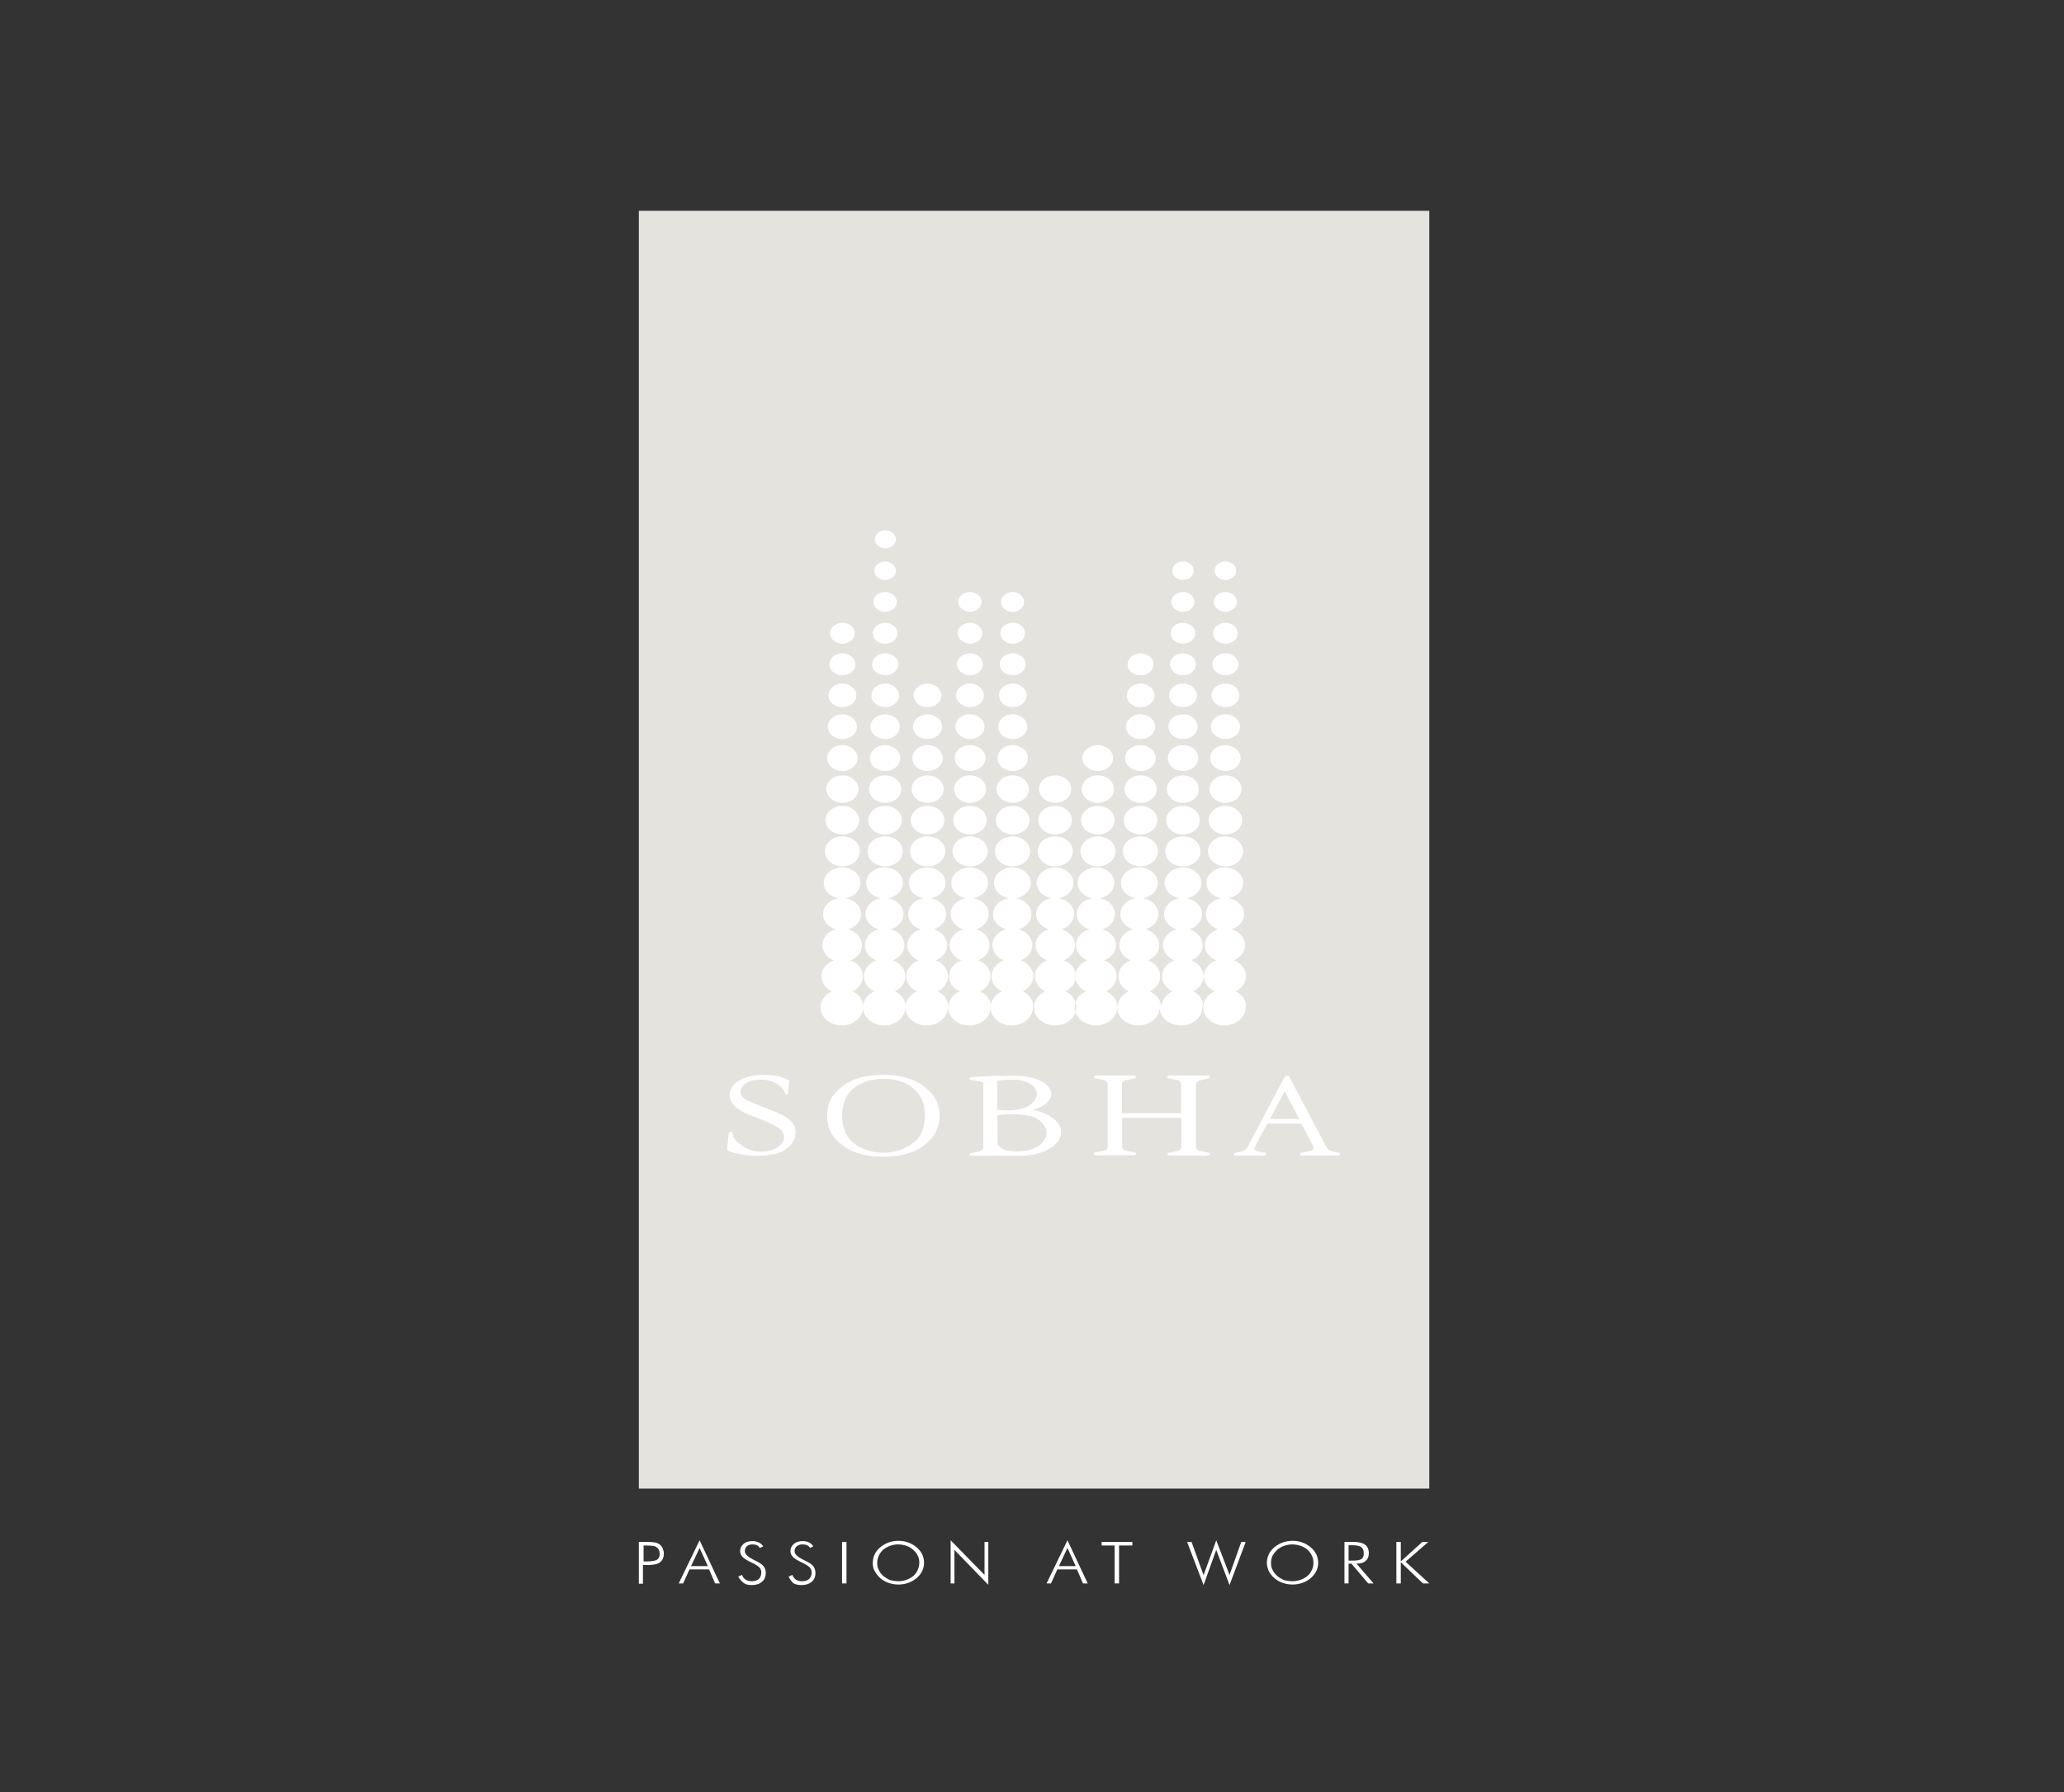 <svg width="190" height="165" viewBox="0 0 190 165" fill="none" xmlns="http://www.w3.org/2000/svg">
<rect x="0" y="0" width="190" height="165" fill="#333333" stroke="none"/>
<path d="M58.807 145.792V141.971H59.594C59.914 141.971 60.147 141.996 60.293 142.021C60.439 142.047 60.584 142.097 60.672 142.173C60.818 142.249 60.905 142.376 60.992 142.528C61.051 142.679 61.109 142.857 61.109 143.034C61.109 143.388 60.992 143.666 60.759 143.844C60.526 144.021 60.147 144.097 59.652 144.097H59.186V145.817H58.807V145.792ZM59.215 143.768H59.477C59.972 143.768 60.293 143.717 60.468 143.616C60.643 143.515 60.73 143.312 60.73 143.059C60.73 142.958 60.701 142.831 60.672 142.755C60.643 142.654 60.584 142.578 60.497 142.502C60.41 142.426 60.322 142.376 60.176 142.35C60.031 142.325 59.797 142.3 59.506 142.3H59.244V143.768H59.215Z" fill="white"/>
<path d="M62.478 145.792L64.402 141.819L66.267 145.792H65.83L65.276 144.502H63.469L62.886 145.792H62.478ZM63.615 144.198H65.159L64.402 142.528L63.615 144.198Z" fill="white"/>
<path d="M67.957 145.159L68.307 145.008C68.365 145.185 68.482 145.337 68.627 145.438C68.802 145.539 68.977 145.59 69.21 145.59C69.472 145.59 69.706 145.514 69.851 145.387C69.997 145.235 70.084 145.033 70.084 144.78C70.084 144.603 70.026 144.451 69.909 144.324C69.793 144.198 69.589 144.071 69.239 143.894C68.802 143.692 68.511 143.515 68.365 143.363C68.219 143.211 68.132 143.034 68.132 142.806C68.132 142.528 68.249 142.325 68.452 142.148C68.656 141.971 68.948 141.895 69.268 141.895C69.501 141.895 69.676 141.946 69.851 142.021C70.026 142.097 70.143 142.224 70.259 142.376L69.939 142.528C69.88 142.426 69.793 142.325 69.676 142.275C69.56 142.224 69.414 142.199 69.268 142.199C69.035 142.199 68.89 142.249 68.744 142.376C68.627 142.477 68.569 142.629 68.569 142.831C68.569 143.084 68.831 143.337 69.327 143.59C69.414 143.641 69.472 143.666 69.531 143.692C69.909 143.869 70.143 144.046 70.288 144.198C70.405 144.35 70.492 144.577 70.492 144.831C70.492 145.185 70.376 145.438 70.143 145.64C69.909 145.843 69.589 145.944 69.21 145.944C68.919 145.944 68.656 145.893 68.482 145.767C68.249 145.59 68.103 145.413 67.957 145.159Z" fill="white"/>
<path d="M72.591 145.159L72.94 145.008C72.999 145.185 73.115 145.337 73.261 145.438C73.406 145.539 73.61 145.59 73.844 145.59C74.106 145.59 74.339 145.514 74.485 145.387C74.63 145.235 74.718 145.033 74.718 144.78C74.718 144.603 74.659 144.451 74.543 144.324C74.426 144.198 74.222 144.071 73.873 143.894C73.436 143.692 73.144 143.515 72.999 143.363C72.853 143.211 72.765 143.034 72.765 142.806C72.765 142.528 72.882 142.325 73.086 142.148C73.29 141.971 73.581 141.895 73.902 141.895C74.135 141.895 74.31 141.946 74.485 142.021C74.63 142.097 74.776 142.224 74.864 142.376L74.572 142.528C74.514 142.426 74.426 142.325 74.281 142.275C74.164 142.224 74.018 142.199 73.873 142.199C73.669 142.199 73.494 142.249 73.348 142.376C73.202 142.477 73.144 142.629 73.144 142.831C73.144 143.084 73.406 143.337 73.902 143.59C73.989 143.641 74.047 143.666 74.106 143.692C74.485 143.869 74.747 144.046 74.864 144.198C74.98 144.35 75.067 144.577 75.067 144.831C75.067 145.185 74.951 145.438 74.718 145.64C74.485 145.843 74.164 145.944 73.785 145.944C73.494 145.944 73.232 145.893 73.028 145.767C72.853 145.59 72.707 145.413 72.591 145.159Z" fill="white"/>
<path d="M77.923 141.971H77.515V145.792H77.923V141.971Z" fill="white"/>
<path d="M85.063 143.894C85.063 144.173 85.005 144.426 84.888 144.653C84.772 144.906 84.597 145.109 84.364 145.311C84.13 145.514 83.868 145.64 83.606 145.742C83.314 145.843 83.023 145.893 82.702 145.893C82.382 145.893 82.091 145.843 81.799 145.742C81.508 145.64 81.245 145.488 81.041 145.311C80.808 145.109 80.663 144.906 80.517 144.653C80.371 144.4 80.342 144.147 80.342 143.894C80.342 143.616 80.4 143.363 80.517 143.11C80.633 142.857 80.808 142.654 81.041 142.452C81.275 142.275 81.508 142.123 81.799 142.021C82.091 141.92 82.382 141.87 82.702 141.87C83.023 141.87 83.344 141.92 83.606 142.021C83.897 142.123 84.13 142.275 84.364 142.452C84.597 142.654 84.772 142.857 84.888 143.11C85.005 143.363 85.063 143.616 85.063 143.894ZM82.702 145.59C82.965 145.59 83.227 145.539 83.431 145.463C83.664 145.387 83.868 145.261 84.072 145.109C84.247 144.957 84.393 144.755 84.48 144.552C84.567 144.35 84.626 144.122 84.626 143.894C84.626 143.666 84.597 143.439 84.48 143.236C84.393 143.034 84.247 142.857 84.043 142.679C83.868 142.528 83.664 142.401 83.431 142.325C83.198 142.249 82.936 142.199 82.673 142.199C82.411 142.199 82.178 142.249 81.945 142.325C81.712 142.401 81.508 142.528 81.304 142.679C81.129 142.857 80.983 143.034 80.896 143.236C80.808 143.439 80.75 143.666 80.75 143.894C80.75 144.122 80.779 144.35 80.896 144.552C80.983 144.755 81.129 144.932 81.304 145.109C81.508 145.261 81.712 145.387 81.945 145.488C82.207 145.539 82.44 145.59 82.702 145.59Z" fill="white"/>
<path d="M87.511 145.792V141.819L90.629 145.008V141.971H90.978V145.919L87.86 142.705V145.792H87.511Z" fill="white"/>
<path d="M96.341 145.792L98.264 141.819L100.129 145.792H99.692L99.138 144.502H97.331L96.749 145.792H96.341ZM97.477 144.198H99.022L98.264 142.528L97.477 144.198Z" fill="white"/>
<path d="M102.606 145.792V142.3H101.411V141.971H104.238V142.3H103.014V145.792H102.606Z" fill="white"/>
<path d="M110.794 145.944L109.279 141.971H109.687L110.794 145.033L111.96 141.819L113.184 145.008L114.262 141.971H114.67L113.184 145.944L111.96 142.705L110.794 145.944Z" fill="white"/>
<path d="M121.344 143.894C121.344 144.173 121.285 144.426 121.169 144.653C121.052 144.906 120.877 145.109 120.644 145.311C120.411 145.514 120.178 145.64 119.886 145.742C119.595 145.843 119.304 145.893 118.983 145.893C118.663 145.893 118.371 145.843 118.08 145.742C117.788 145.64 117.526 145.488 117.322 145.311C117.089 145.109 116.914 144.906 116.798 144.653C116.681 144.4 116.623 144.147 116.623 143.894C116.623 143.616 116.681 143.363 116.798 143.11C116.914 142.857 117.089 142.654 117.322 142.452C117.555 142.275 117.788 142.123 118.08 142.021C118.371 141.92 118.663 141.87 118.983 141.87C119.304 141.87 119.624 141.92 119.886 142.021C120.178 142.123 120.411 142.275 120.644 142.452C120.877 142.654 121.052 142.857 121.169 143.11C121.285 143.363 121.344 143.616 121.344 143.894ZM118.983 145.59C119.245 145.59 119.479 145.539 119.712 145.463C119.945 145.387 120.149 145.261 120.353 145.109C120.528 144.957 120.673 144.755 120.761 144.552C120.877 144.35 120.906 144.122 120.906 143.894C120.906 143.666 120.877 143.439 120.761 143.236C120.673 143.034 120.528 142.857 120.353 142.679C120.178 142.528 119.945 142.401 119.712 142.325C119.479 142.249 119.216 142.199 118.954 142.199C118.692 142.199 118.459 142.249 118.225 142.325C117.992 142.401 117.788 142.528 117.584 142.679C117.41 142.857 117.264 143.034 117.147 143.236C117.06 143.439 117.002 143.666 117.002 143.894C117.002 144.122 117.031 144.35 117.147 144.552C117.235 144.755 117.38 144.932 117.584 145.109C117.759 145.261 117.992 145.387 118.196 145.488C118.459 145.539 118.721 145.59 118.983 145.59Z" fill="white"/>
<path d="M126.443 145.792H125.948L124.403 143.97H124.141V145.792H123.762V141.971H124.578C125.044 141.971 125.423 142.047 125.656 142.224C125.89 142.401 126.006 142.654 126.006 143.008C126.006 143.312 125.919 143.54 125.715 143.717C125.511 143.894 125.248 143.97 124.87 143.97L126.443 145.792ZM124.141 142.275V143.692H124.549C124.928 143.692 125.19 143.641 125.336 143.54C125.482 143.439 125.54 143.261 125.54 143.008C125.54 142.755 125.452 142.553 125.307 142.452C125.161 142.35 124.899 142.275 124.549 142.275H124.141Z" fill="white"/>
<path d="M128.541 145.792V141.971H128.949V143.768L130.931 141.971H131.485L129.387 143.793L131.572 145.792H130.989L128.949 143.844V145.792H128.541Z" fill="white"/>
<path d="M131.572 19.41H58.807V137.061H131.572V19.41Z" fill="#E5E3DE"/>
<path fill-rule="evenodd" clip-rule="evenodd" d="M82.469 49.652C82.469 50.107 82.032 50.487 81.508 50.487C80.983 50.487 80.546 50.133 80.546 49.652C80.546 49.196 80.983 48.817 81.508 48.817C82.032 48.817 82.469 49.196 82.469 49.652Z" fill="white"/>
<path fill-rule="evenodd" clip-rule="evenodd" d="M77.544 79.767C78.448 79.767 79.147 79.159 79.147 78.375C79.147 77.616 78.419 77.008 77.544 77.008C76.641 77.008 75.942 77.616 75.942 78.375C75.942 79.159 76.67 79.767 77.544 79.767ZM77.544 76.831C78.419 76.831 79.089 76.249 79.089 75.515C79.089 74.781 78.39 74.199 77.544 74.199C76.699 74.199 76 74.781 76 75.515C76 76.249 76.699 76.831 77.544 76.831ZM77.544 73.921C78.36 73.921 79.031 73.364 79.031 72.656C79.031 71.972 78.36 71.39 77.544 71.39C76.728 71.39 76.058 71.947 76.058 72.656C76.058 73.339 76.728 73.921 77.544 73.921ZM77.544 70.985C78.331 70.985 78.943 70.454 78.943 69.796C78.943 69.138 78.302 68.607 77.544 68.607C76.758 68.607 76.146 69.138 76.146 69.796C76.146 70.454 76.758 70.985 77.544 70.985ZM77.544 68.05C78.273 68.05 78.885 67.544 78.885 66.911C78.885 66.278 78.273 65.772 77.544 65.772C76.816 65.772 76.204 66.278 76.204 66.911C76.204 67.544 76.816 68.05 77.544 68.05ZM77.544 65.114C78.244 65.114 78.827 64.633 78.827 64.026C78.827 63.444 78.273 62.938 77.544 62.938C76.845 62.938 76.262 63.419 76.262 64.026C76.262 64.633 76.845 65.114 77.544 65.114ZM77.544 62.179C78.215 62.179 78.739 61.723 78.739 61.166C78.739 60.61 78.186 60.154 77.544 60.154C76.874 60.154 76.35 60.61 76.35 61.166C76.35 61.723 76.874 62.179 77.544 62.179ZM77.544 59.268C78.156 59.268 78.681 58.838 78.681 58.307C78.681 57.775 78.186 57.345 77.544 57.345C76.933 57.345 76.408 57.775 76.408 58.307C76.408 58.838 76.933 59.268 77.544 59.268ZM82.382 91.281C82.965 91.003 83.344 90.472 83.344 89.89C83.344 89.232 82.877 88.675 82.207 88.422C82.819 88.169 83.256 87.637 83.256 87.03C83.256 86.347 82.732 85.765 82.003 85.562C82.673 85.36 83.169 84.803 83.169 84.17C83.169 83.436 82.557 82.829 81.741 82.703C82.528 82.576 83.11 81.994 83.11 81.285C83.11 80.501 82.353 79.868 81.42 79.868C80.488 79.868 79.73 80.526 79.73 81.285C79.73 81.994 80.313 82.576 81.1 82.703C80.284 82.829 79.672 83.436 79.672 84.17C79.672 84.828 80.167 85.36 80.867 85.562C80.138 85.765 79.614 86.347 79.614 87.03C79.614 87.637 80.051 88.194 80.663 88.422C79.992 88.675 79.526 89.232 79.526 89.89C79.526 90.497 79.905 91.003 80.488 91.281C79.876 91.56 79.439 92.117 79.439 92.749C79.439 93.66 80.313 94.419 81.391 94.419C82.469 94.419 83.344 93.66 83.344 92.749C83.431 92.117 82.994 91.56 82.382 91.281ZM81.478 79.767C82.382 79.767 83.11 79.159 83.11 78.375C83.11 77.616 82.382 77.008 81.478 77.008C80.575 77.008 79.876 77.616 79.876 78.375C79.847 79.159 80.575 79.767 81.478 79.767ZM81.478 76.831C82.324 76.831 83.023 76.249 83.023 75.515C83.023 74.781 82.324 74.199 81.478 74.199C80.633 74.199 79.934 74.781 79.934 75.515C79.934 76.249 80.604 76.831 81.478 76.831ZM81.478 73.921C82.294 73.921 82.965 73.364 82.965 72.656C82.965 71.972 82.294 71.39 81.478 71.39C80.663 71.39 79.992 71.947 79.992 72.656C79.992 73.339 80.663 73.921 81.478 73.921ZM81.478 70.985C82.265 70.985 82.877 70.454 82.877 69.796C82.877 69.138 82.236 68.607 81.478 68.607C80.692 68.607 80.08 69.138 80.08 69.796C80.051 70.454 80.692 70.985 81.478 70.985ZM81.478 68.05C82.236 68.05 82.819 67.544 82.819 66.911C82.819 66.278 82.236 65.772 81.478 65.772C80.75 65.772 80.138 66.278 80.138 66.911C80.138 67.544 80.721 68.05 81.478 68.05ZM81.478 65.114C82.178 65.114 82.761 64.633 82.761 64.026C82.761 63.444 82.178 62.938 81.478 62.938C80.779 62.938 80.225 63.419 80.225 64.026C80.196 64.633 80.779 65.114 81.478 65.114ZM81.478 62.179C82.149 62.179 82.702 61.723 82.702 61.166C82.702 60.61 82.149 60.154 81.478 60.154C80.837 60.154 80.284 60.61 80.284 61.166C80.255 61.723 80.808 62.179 81.478 62.179ZM81.478 59.268C82.12 59.268 82.615 58.838 82.615 58.307C82.615 57.775 82.091 57.345 81.478 57.345C80.867 57.345 80.342 57.775 80.342 58.307C80.342 58.838 80.837 59.268 81.478 59.268ZM81.478 56.333C82.061 56.333 82.557 55.928 82.557 55.422C82.557 54.916 82.061 54.511 81.478 54.511C80.896 54.511 80.4 54.916 80.4 55.422C80.4 55.928 80.867 56.333 81.478 56.333ZM81.478 53.397C82.032 53.397 82.469 53.018 82.469 52.537C82.469 52.081 82.032 51.702 81.478 51.702C80.925 51.702 80.488 52.081 80.488 52.537C80.488 53.018 80.925 53.397 81.478 53.397ZM86.316 91.281C86.899 91.003 87.278 90.472 87.278 89.89C87.278 89.232 86.811 88.675 86.141 88.422C86.753 88.169 87.19 87.637 87.19 87.03C87.19 86.347 86.666 85.765 85.937 85.562C86.607 85.36 87.103 84.803 87.103 84.17C87.103 83.436 86.491 82.829 85.675 82.703C86.462 82.576 87.044 81.994 87.044 81.285C87.044 80.501 86.287 79.868 85.354 79.868C84.422 79.868 83.664 80.526 83.664 81.285C83.664 81.994 84.247 82.576 85.034 82.703C84.218 82.829 83.606 83.436 83.606 84.17C83.606 84.828 84.101 85.36 84.772 85.562C84.043 85.765 83.518 86.347 83.518 87.03C83.518 87.637 83.956 88.194 84.567 88.422C83.897 88.675 83.431 89.232 83.431 89.89C83.431 90.497 83.81 91.003 84.393 91.281C83.781 91.56 83.344 92.117 83.344 92.749C83.344 93.66 84.218 94.419 85.296 94.419C86.374 94.419 87.249 93.66 87.249 92.749C87.336 92.117 86.928 91.56 86.316 91.281ZM85.383 79.767C86.287 79.767 87.015 79.159 87.015 78.375C87.015 77.616 86.287 77.008 85.383 77.008C84.48 77.008 83.781 77.616 83.781 78.375C83.781 79.159 84.48 79.767 85.383 79.767ZM85.383 76.831C86.228 76.831 86.928 76.249 86.928 75.515C86.928 74.781 86.228 74.199 85.383 74.199C84.538 74.199 83.839 74.781 83.839 75.515C83.839 76.249 84.538 76.831 85.383 76.831ZM85.383 73.921C86.199 73.921 86.87 73.364 86.87 72.656C86.87 71.972 86.199 71.39 85.383 71.39C84.567 71.39 83.926 71.947 83.926 72.656C83.926 73.339 84.567 73.921 85.383 73.921ZM85.383 70.985C86.17 70.985 86.782 70.454 86.782 69.796C86.782 69.138 86.141 68.607 85.383 68.607C84.597 68.607 83.985 69.138 83.985 69.796C83.985 70.454 84.597 70.985 85.383 70.985ZM85.383 68.05C86.112 68.05 86.724 67.544 86.724 66.911C86.724 66.278 86.112 65.772 85.383 65.772C84.655 65.772 84.043 66.278 84.043 66.911C84.043 67.544 84.655 68.05 85.383 68.05ZM85.383 65.114C86.083 65.114 86.666 64.633 86.666 64.026C86.666 63.444 86.083 62.938 85.383 62.938C84.684 62.938 84.101 63.419 84.101 64.026C84.101 64.633 84.684 65.114 85.383 65.114ZM90.221 91.281C90.804 91.003 91.183 90.472 91.183 89.89C91.183 89.232 90.716 88.675 90.046 88.422C90.658 88.169 91.095 87.637 91.095 87.03C91.095 86.347 90.57 85.765 89.842 85.562C90.541 85.36 91.008 84.803 91.008 84.17C91.008 83.436 90.396 82.829 89.58 82.703C90.367 82.576 90.949 81.994 90.949 81.285C90.949 80.501 90.192 79.868 89.259 79.868C88.327 79.868 87.569 80.526 87.569 81.285C87.569 81.994 88.152 82.576 88.939 82.703C88.123 82.829 87.511 83.436 87.511 84.17C87.511 84.828 88.006 85.36 88.676 85.562C87.948 85.765 87.423 86.347 87.423 87.03C87.423 87.637 87.86 88.194 88.501 88.422C87.831 88.675 87.365 89.232 87.365 89.89C87.365 90.497 87.744 91.003 88.327 91.281C87.715 91.56 87.278 92.117 87.278 92.749C87.278 93.66 88.152 94.419 89.23 94.419C90.308 94.419 91.183 93.66 91.183 92.749C91.27 92.117 90.833 91.56 90.221 91.281ZM89.288 79.767C90.192 79.767 90.92 79.159 90.92 78.375C90.92 77.616 90.192 77.008 89.288 77.008C88.385 77.008 87.686 77.616 87.686 78.375C87.686 79.159 88.414 79.767 89.288 79.767ZM89.288 76.831C90.133 76.831 90.833 76.249 90.833 75.515C90.833 74.781 90.133 74.199 89.288 74.199C88.443 74.199 87.744 74.781 87.744 75.515C87.744 76.249 88.443 76.831 89.288 76.831ZM89.288 73.921C90.104 73.921 90.775 73.364 90.775 72.656C90.775 71.972 90.104 71.39 89.288 71.39C88.472 71.39 87.831 71.947 87.831 72.656C87.831 73.339 88.472 73.921 89.288 73.921ZM89.288 70.985C90.075 70.985 90.716 70.454 90.716 69.796C90.716 69.138 90.075 68.607 89.288 68.607C88.501 68.607 87.89 69.138 87.89 69.796C87.89 70.454 88.531 70.985 89.288 70.985ZM89.288 68.05C90.017 68.05 90.629 67.544 90.629 66.911C90.629 66.278 90.017 65.772 89.288 65.772C88.531 65.772 87.948 66.278 87.948 66.911C87.977 67.544 88.56 68.05 89.288 68.05ZM89.288 65.114C89.988 65.114 90.57 64.633 90.57 64.026C90.57 63.444 89.988 62.938 89.288 62.938C88.589 62.938 88.006 63.419 88.006 64.026C88.035 64.633 88.618 65.114 89.288 65.114ZM89.288 62.179C89.959 62.179 90.483 61.723 90.483 61.166C90.483 60.61 89.959 60.154 89.288 60.154C88.618 60.154 88.094 60.61 88.094 61.166C88.094 61.723 88.647 62.179 89.288 62.179ZM89.288 59.268C89.929 59.268 90.425 58.838 90.425 58.307C90.425 57.775 89.929 57.345 89.288 57.345C88.676 57.345 88.152 57.775 88.152 58.307C88.181 58.838 88.676 59.268 89.288 59.268ZM89.288 56.333C89.871 56.333 90.367 55.928 90.367 55.422C90.367 54.916 89.9 54.511 89.288 54.511C88.676 54.511 88.21 54.916 88.21 55.422C88.239 55.928 88.706 56.333 89.288 56.333ZM94.155 91.281C94.738 91.003 95.117 90.472 95.117 89.89C95.117 89.232 94.65 88.675 93.98 88.422C94.621 88.169 95.029 87.637 95.029 87.03C95.029 86.347 94.505 85.765 93.776 85.562C94.475 85.36 94.942 84.803 94.942 84.17C94.942 83.436 94.33 82.829 93.514 82.703C94.301 82.576 94.883 81.994 94.883 81.285C94.883 80.501 94.126 79.868 93.193 79.868C92.261 79.868 91.503 80.526 91.503 81.285C91.503 81.994 92.086 82.576 92.873 82.703C92.057 82.829 91.416 83.436 91.416 84.17C91.416 84.828 91.911 85.36 92.61 85.562C91.882 85.765 91.357 86.347 91.357 87.03C91.357 87.637 91.794 88.194 92.406 88.422C91.736 88.675 91.27 89.232 91.27 89.89C91.27 90.497 91.678 91.003 92.232 91.281C91.62 91.56 91.183 92.117 91.183 92.749C91.183 93.66 92.057 94.419 93.135 94.419C94.213 94.419 95.087 93.66 95.087 92.749C95.175 92.117 94.767 91.56 94.155 91.281ZM93.222 79.767C94.126 79.767 94.825 79.159 94.825 78.375C94.825 77.616 94.097 77.008 93.222 77.008C92.348 77.008 91.591 77.616 91.591 78.375C91.591 79.159 92.319 79.767 93.222 79.767ZM93.222 76.831C94.067 76.831 94.767 76.249 94.767 75.515C94.767 74.781 94.067 74.199 93.222 74.199C92.377 74.199 91.678 74.781 91.678 75.515C91.678 76.249 92.377 76.831 93.222 76.831ZM93.222 73.921C94.038 73.921 94.709 73.364 94.709 72.656C94.709 71.972 94.038 71.39 93.222 71.39C92.406 71.39 91.736 71.947 91.736 72.656C91.736 73.339 92.406 73.921 93.222 73.921ZM93.222 70.985C94.009 70.985 94.621 70.454 94.621 69.796C94.621 69.138 93.98 68.607 93.222 68.607C92.436 68.607 91.824 69.138 91.824 69.796C91.824 70.454 92.436 70.985 93.222 70.985ZM93.222 68.05C93.951 68.05 94.563 67.544 94.563 66.911C94.563 66.278 93.951 65.772 93.222 65.772C92.465 65.772 91.882 66.278 91.882 66.911C91.882 67.544 92.494 68.05 93.222 68.05ZM93.222 65.114C93.922 65.114 94.505 64.633 94.505 64.026C94.505 63.444 93.951 62.938 93.222 62.938C92.523 62.938 91.969 63.419 91.969 64.026C91.969 64.633 92.523 65.114 93.222 65.114ZM93.222 62.179C93.893 62.179 94.417 61.723 94.417 61.166C94.417 60.61 93.893 60.154 93.222 60.154C92.552 60.154 92.028 60.61 92.028 61.166C92.028 61.723 92.552 62.179 93.222 62.179ZM93.222 59.268C93.864 59.268 94.359 58.838 94.359 58.307C94.359 57.775 93.864 57.345 93.222 57.345C92.581 57.345 92.086 57.775 92.086 58.307C92.086 58.838 92.581 59.268 93.222 59.268ZM93.222 56.333C93.805 56.333 94.272 55.928 94.272 55.422C94.272 54.916 93.805 54.511 93.222 54.511C92.64 54.511 92.144 54.916 92.144 55.422C92.144 55.928 92.64 56.333 93.222 56.333ZM98.06 91.281C98.643 91.003 99.051 90.472 99.051 89.89C99.051 89.232 98.584 88.675 97.914 88.422C98.526 88.169 98.963 87.637 98.963 87.03C98.963 86.347 98.439 85.765 97.71 85.562C98.38 85.36 98.876 84.803 98.876 84.17C98.876 83.436 98.264 82.829 97.448 82.703C98.235 82.576 98.817 81.994 98.817 81.285C98.817 80.501 98.06 79.868 97.127 79.868C96.195 79.868 95.437 80.526 95.437 81.285C95.437 81.994 96.02 82.576 96.807 82.703C95.991 82.829 95.379 83.436 95.379 84.17C95.379 84.828 95.874 85.36 96.574 85.562C95.845 85.765 95.321 86.347 95.321 87.03C95.321 87.637 95.758 88.194 96.399 88.422C95.728 88.675 95.262 89.232 95.262 89.89C95.262 90.497 95.67 91.003 96.224 91.281C95.612 91.56 95.175 92.117 95.175 92.749C95.175 93.66 96.049 94.419 97.127 94.419C98.206 94.419 99.08 93.66 99.08 92.749C99.109 92.117 98.672 91.56 98.06 91.281ZM97.127 79.767C98.031 79.767 98.759 79.159 98.759 78.375C98.759 77.616 98.031 77.008 97.127 77.008C96.224 77.008 95.525 77.616 95.525 78.375C95.525 79.159 96.253 79.767 97.127 79.767ZM97.127 76.831C97.972 76.831 98.672 76.249 98.672 75.515C98.672 74.781 97.972 74.199 97.127 74.199C96.282 74.199 95.583 74.781 95.583 75.515C95.583 76.249 96.282 76.831 97.127 76.831ZM97.127 73.921C97.943 73.921 98.614 73.364 98.614 72.656C98.614 71.972 97.943 71.39 97.127 71.39C96.311 71.39 95.641 71.947 95.641 72.656C95.67 73.339 96.341 73.921 97.127 73.921ZM101.061 79.767C101.965 79.767 102.693 79.159 102.693 78.375C102.693 77.616 101.965 77.008 101.061 77.008C100.187 77.008 99.459 77.616 99.459 78.375C99.459 79.159 100.158 79.767 101.061 79.767ZM101.061 76.831C101.906 76.831 102.606 76.249 102.606 75.515C102.606 74.781 101.906 74.199 101.061 74.199C100.216 74.199 99.517 74.781 99.517 75.515C99.517 76.249 100.216 76.831 101.061 76.831ZM101.061 73.921C101.877 73.921 102.548 73.364 102.548 72.656C102.548 71.972 101.877 71.39 101.061 71.39C100.245 71.39 99.575 71.947 99.575 72.656C99.575 73.339 100.245 73.921 101.061 73.921ZM101.061 70.985C101.848 70.985 102.46 70.454 102.46 69.796C102.46 69.138 101.819 68.607 101.061 68.607C100.304 68.607 99.633 69.138 99.633 69.796C99.633 70.454 100.275 70.985 101.061 70.985ZM104.995 79.767C105.87 79.767 106.598 79.159 106.598 78.375C106.598 77.616 105.87 77.008 104.995 77.008C104.092 77.008 103.363 77.616 103.363 78.375C103.363 79.159 104.092 79.767 104.995 79.767ZM104.995 76.831C105.84 76.831 106.54 76.249 106.54 75.515C106.54 74.781 105.84 74.199 104.995 74.199C104.15 74.199 103.451 74.781 103.451 75.515C103.422 76.249 104.121 76.831 104.995 76.831ZM104.995 73.921C105.811 73.921 106.482 73.364 106.482 72.656C106.482 71.972 105.84 71.39 104.995 71.39C104.179 71.39 103.509 71.947 103.509 72.656C103.509 73.339 104.15 73.921 104.995 73.921ZM104.995 70.985C105.782 70.985 106.394 70.454 106.394 69.796C106.394 69.138 105.753 68.607 104.995 68.607C104.209 68.607 103.567 69.138 103.567 69.796C103.567 70.454 104.209 70.985 104.995 70.985ZM104.995 68.05C105.724 68.05 106.336 67.544 106.336 66.911C106.336 66.278 105.724 65.772 104.995 65.772C104.238 65.772 103.655 66.278 103.655 66.911C103.626 67.544 104.238 68.05 104.995 68.05ZM104.995 65.114C105.695 65.114 106.278 64.633 106.278 64.026C106.278 63.444 105.695 62.938 104.995 62.938C104.296 62.938 103.742 63.419 103.742 64.026C103.713 64.633 104.267 65.114 104.995 65.114ZM104.995 62.179C105.666 62.179 106.19 61.723 106.19 61.166C106.19 60.61 105.666 60.154 104.995 60.154C104.325 60.154 103.801 60.61 103.801 61.166C103.771 61.723 104.325 62.179 104.995 62.179ZM109.833 91.281C110.416 91.003 110.794 90.472 110.794 89.89C110.794 89.232 110.328 88.675 109.658 88.422C110.27 88.169 110.707 87.637 110.707 87.03C110.707 86.347 110.183 85.765 109.483 85.562C110.153 85.36 110.649 84.803 110.649 84.17C110.649 83.436 110.037 82.829 109.221 82.703C110.008 82.576 110.59 81.994 110.59 81.285C110.59 80.501 109.833 79.868 108.9 79.868C107.968 79.868 107.21 80.526 107.21 81.285C107.21 81.994 107.793 82.576 108.58 82.703C107.764 82.829 107.152 83.436 107.152 84.17C107.152 84.828 107.647 85.36 108.317 85.562C107.589 85.765 107.064 86.347 107.064 87.03C107.064 87.637 107.502 88.194 108.113 88.422C107.443 88.675 106.977 89.232 106.977 89.89C106.977 90.497 107.356 91.003 107.939 91.281C107.327 91.56 106.919 92.117 106.89 92.749C106.89 92.117 106.482 91.56 105.84 91.281C106.423 91.003 106.802 90.472 106.802 89.89C106.802 89.232 106.336 88.675 105.666 88.422C106.307 88.169 106.715 87.637 106.715 87.03C106.715 86.347 106.19 85.765 105.462 85.562C106.132 85.36 106.627 84.803 106.627 84.17C106.627 83.436 106.015 82.829 105.199 82.703C105.986 82.576 106.569 81.994 106.569 81.285C106.569 80.501 105.811 79.868 104.879 79.868C103.946 79.868 103.189 80.526 103.189 81.285C103.189 81.994 103.771 82.576 104.558 82.703C103.742 82.829 103.13 83.436 103.13 84.17C103.13 84.828 103.626 85.36 104.296 85.562C103.567 85.765 103.043 86.347 103.043 87.03C103.043 87.637 103.48 88.194 104.092 88.422C103.422 88.675 102.956 89.232 102.956 89.89C102.956 90.497 103.363 91.003 103.917 91.281C103.305 91.56 102.868 92.117 102.868 92.749C102.868 92.117 102.46 91.56 101.819 91.281C102.402 91.003 102.781 90.472 102.781 89.89C102.781 89.232 102.314 88.675 101.644 88.422C102.285 88.169 102.722 87.637 102.722 87.03C102.722 86.347 102.198 85.765 101.469 85.562C102.169 85.36 102.635 84.803 102.635 84.17C102.635 83.436 102.023 82.829 101.207 82.703C101.994 82.576 102.577 81.994 102.577 81.285C102.577 80.501 101.819 79.868 100.887 79.868C99.954 79.868 99.196 80.526 99.196 81.285C99.196 81.994 99.779 82.576 100.566 82.703C99.75 82.829 99.109 83.436 99.109 84.17C99.109 84.828 99.604 85.385 100.275 85.562C99.546 85.765 99.051 86.347 99.051 87.03C99.051 87.637 99.488 88.194 100.1 88.422C99.429 88.675 98.992 89.232 98.992 89.89C98.992 90.497 99.371 91.003 99.954 91.281C99.342 91.56 98.934 92.117 98.934 92.749C98.934 93.66 99.808 94.419 100.887 94.419C101.965 94.419 102.839 93.66 102.839 92.749C102.839 93.66 103.713 94.419 104.791 94.419C105.87 94.419 106.744 93.66 106.744 92.749C106.744 93.66 107.618 94.419 108.725 94.419C109.804 94.419 110.678 93.66 110.678 92.749C110.853 92.117 110.445 91.56 109.833 91.281ZM108.9 79.767C109.804 79.767 110.503 79.159 110.503 78.375C110.503 77.616 109.804 77.008 108.9 77.008C107.997 77.008 107.268 77.616 107.268 78.375C107.268 79.159 107.997 79.767 108.9 79.767ZM108.9 76.831C109.745 76.831 110.445 76.249 110.445 75.515C110.445 74.781 109.745 74.199 108.9 74.199C108.026 74.199 107.356 74.781 107.356 75.515C107.356 76.249 108.026 76.831 108.9 76.831ZM108.9 73.921C109.716 73.921 110.357 73.364 110.357 72.656C110.357 71.972 109.716 71.39 108.9 71.39C108.084 71.39 107.414 71.947 107.414 72.656C107.414 73.339 108.084 73.921 108.9 73.921ZM108.9 70.985C109.687 70.985 110.299 70.454 110.299 69.796C110.299 69.138 109.658 68.607 108.9 68.607C108.113 68.607 107.502 69.138 107.502 69.796C107.502 70.454 108.113 70.985 108.9 70.985ZM108.9 68.05C109.629 68.05 110.241 67.544 110.241 66.911C110.241 66.278 109.658 65.772 108.9 65.772C108.143 65.772 107.56 66.278 107.56 66.911C107.56 67.544 108.143 68.05 108.9 68.05ZM108.9 65.114C109.6 65.114 110.183 64.633 110.183 64.026C110.183 63.444 109.6 62.938 108.9 62.938C108.201 62.938 107.618 63.419 107.618 64.026C107.618 64.633 108.201 65.114 108.9 65.114ZM108.9 62.179C109.571 62.179 110.095 61.723 110.095 61.166C110.095 60.61 109.571 60.154 108.9 60.154C108.23 60.154 107.706 60.61 107.706 61.166C107.706 61.723 108.23 62.179 108.9 62.179ZM108.9 59.268C109.512 59.268 110.037 58.838 110.037 58.307C110.037 57.775 109.512 57.345 108.9 57.345C108.259 57.345 107.764 57.775 107.764 58.307C107.764 58.838 108.259 59.268 108.9 59.268ZM108.9 56.333C109.483 56.333 109.949 55.928 109.949 55.422C109.949 54.916 109.483 54.511 108.9 54.511C108.317 54.511 107.822 54.916 107.822 55.422C107.822 55.928 108.317 56.333 108.9 56.333ZM108.9 53.397C109.454 53.397 109.891 53.018 109.891 52.537C109.891 52.081 109.454 51.702 108.9 51.702C108.347 51.702 107.91 52.081 107.91 52.537C107.91 53.018 108.347 53.397 108.9 53.397ZM113.738 91.281C114.321 91.003 114.699 90.472 114.699 89.89C114.699 89.232 114.233 88.675 113.563 88.422C114.175 88.169 114.612 87.637 114.612 87.03C114.612 86.347 114.087 85.765 113.359 85.562C114.058 85.36 114.525 84.803 114.525 84.17C114.525 83.436 113.913 82.829 113.067 82.703C113.854 82.576 114.437 81.994 114.437 81.285C114.437 80.501 113.679 79.868 112.747 79.868C111.814 79.868 111.057 80.526 111.057 81.285C111.057 81.994 111.64 82.576 112.426 82.703C111.61 82.829 110.998 83.436 110.998 84.17C110.998 84.828 111.494 85.36 112.164 85.562C111.436 85.765 110.911 86.347 110.911 87.03C110.911 87.637 111.348 88.194 111.96 88.422C111.29 88.675 110.824 89.232 110.824 89.89C110.824 90.497 111.202 91.003 111.814 91.281C111.173 91.56 110.765 92.117 110.765 92.749C110.765 93.66 111.64 94.419 112.718 94.419C113.796 94.419 114.67 93.66 114.67 92.749C114.787 92.117 114.35 91.56 113.738 91.281ZM112.805 79.767C113.709 79.767 114.437 79.159 114.437 78.375C114.437 77.616 113.709 77.008 112.805 77.008C111.902 77.008 111.202 77.616 111.202 78.375C111.202 79.159 111.931 79.767 112.805 79.767ZM112.805 76.831C113.65 76.831 114.35 76.249 114.35 75.515C114.35 74.781 113.65 74.199 112.805 74.199C111.96 74.199 111.261 74.781 111.261 75.515C111.261 76.249 111.96 76.831 112.805 76.831ZM112.805 73.921C113.621 73.921 114.291 73.364 114.291 72.656C114.291 71.972 113.65 71.39 112.805 71.39C111.989 71.39 111.348 71.947 111.348 72.656C111.348 73.339 111.989 73.921 112.805 73.921ZM112.805 70.985C113.592 70.985 114.204 70.454 114.204 69.796C114.204 69.138 113.563 68.607 112.805 68.607C112.018 68.607 111.406 69.138 111.406 69.796C111.406 70.454 112.048 70.985 112.805 70.985ZM112.805 68.05C113.534 68.05 114.146 67.544 114.146 66.911C114.146 66.278 113.534 65.772 112.805 65.772C112.077 65.772 111.465 66.278 111.465 66.911C111.494 67.544 112.077 68.05 112.805 68.05ZM112.805 65.114C113.505 65.114 114.087 64.633 114.087 64.026C114.087 63.444 113.534 62.938 112.805 62.938C112.106 62.938 111.523 63.419 111.523 64.026C111.552 64.633 112.106 65.114 112.805 65.114ZM112.805 62.179C113.475 62.179 114 61.723 114 61.166C114 60.61 113.475 60.154 112.805 60.154C112.135 60.154 111.61 60.61 111.61 61.166C111.61 61.723 112.164 62.179 112.805 62.179ZM112.805 59.268C113.446 59.268 113.942 58.838 113.942 58.307C113.942 57.775 113.446 57.345 112.805 57.345C112.164 57.345 111.669 57.775 111.669 58.307C111.669 58.838 112.193 59.268 112.805 59.268ZM112.805 56.333C113.388 56.333 113.854 55.928 113.854 55.422C113.854 54.916 113.388 54.511 112.805 54.511C112.222 54.511 111.727 54.916 111.727 55.422C111.756 55.928 112.222 56.333 112.805 56.333ZM112.805 53.397C113.359 53.397 113.796 53.018 113.796 52.537C113.796 52.081 113.359 51.702 112.805 51.702C112.252 51.702 111.814 52.081 111.814 52.537C111.814 53.018 112.252 53.397 112.805 53.397ZM78.477 91.281C79.06 91.003 79.439 90.472 79.439 89.89C79.439 89.232 78.972 88.675 78.302 88.422C78.943 88.169 79.351 87.637 79.351 87.03C79.351 86.347 78.827 85.765 78.098 85.562C78.768 85.36 79.264 84.803 79.264 84.17C79.264 83.436 78.652 82.829 77.836 82.703C78.623 82.576 79.206 81.994 79.206 81.285C79.206 80.501 78.448 79.868 77.515 79.868C76.583 79.868 75.825 80.526 75.825 81.285C75.825 81.994 76.408 82.576 77.195 82.703C76.379 82.829 75.767 83.436 75.767 84.17C75.767 84.828 76.262 85.36 76.933 85.562C76.204 85.765 75.709 86.347 75.709 87.03C75.709 87.637 76.146 88.194 76.758 88.422C76.087 88.675 75.621 89.232 75.621 89.89C75.621 90.497 76 91.003 76.583 91.281C75.971 91.56 75.534 92.117 75.534 92.749C75.534 93.66 76.408 94.419 77.486 94.419C78.564 94.419 79.439 93.66 79.439 92.749C79.497 92.117 79.089 91.56 78.477 91.281Z" fill="white"/>
<path d="M72.999 103.454C72.824 103.201 72.561 102.973 72.212 102.771C71.862 102.568 71.279 102.315 70.463 102.011C69.443 101.632 68.773 101.354 68.511 101.151C68.278 100.974 68.161 100.746 68.161 100.518C68.161 100.215 68.336 99.962 68.686 99.734C69.035 99.506 69.501 99.405 70.055 99.405C70.58 99.405 71.046 99.531 71.425 99.734C71.775 99.936 72.124 100.24 72.299 100.696C72.299 100.746 72.357 100.771 72.416 100.771C72.474 100.771 72.532 100.746 72.532 100.696L72.649 99.481C72.357 99.329 71.949 99.177 71.658 99.101C71.279 99.025 70.813 98.975 70.288 98.975C69.356 98.975 68.598 99.152 68.015 99.506C67.462 99.86 67.17 100.291 67.17 100.822C67.17 101.1 67.258 101.354 67.403 101.581C67.607 101.86 67.928 102.113 68.365 102.366C68.627 102.518 69.181 102.745 70.055 103.074C70.929 103.403 71.512 103.707 71.775 103.935C72.066 104.163 72.183 104.441 72.183 104.719C72.183 104.922 72.095 105.15 71.891 105.352C71.716 105.58 71.454 105.732 71.133 105.858C70.813 105.985 70.434 106.035 70.055 106.035C69.414 106.035 68.831 105.858 68.336 105.504C67.841 105.15 67.52 104.846 67.433 104.416C67.433 104.39 67.433 104.365 67.433 104.34C67.433 104.264 67.374 104.213 67.258 104.213C67.17 104.213 67.083 104.264 67.083 104.34C67.083 104.39 66.937 105.782 66.937 105.782C66.937 105.858 66.966 105.909 67.054 105.959C67.141 106.01 67.374 106.111 67.753 106.187C68.394 106.339 69.035 106.415 69.735 106.415C70.522 106.415 71.163 106.314 71.658 106.162C72.153 105.985 72.532 105.732 72.824 105.377C73.115 105.023 73.232 104.669 73.232 104.264C73.261 103.985 73.173 103.707 72.999 103.454Z" fill="white"/>
<path d="M95.087 102.189C96.078 101.91 96.778 101.354 96.778 100.721C96.778 99.784 95.291 99.051 93.485 99.051H93.456C92.873 99.051 92.086 99.051 91.794 99.051C91.037 99.076 90.541 99.101 89.929 99.152L89.405 99.177C89.317 99.177 89.23 99.228 89.23 99.278C89.23 99.354 89.288 99.405 89.376 99.43L90.279 99.582C90.541 99.633 90.541 99.759 90.512 99.962V105.656C90.512 105.833 90.337 106.01 90.075 106.035L89.376 106.187C89.288 106.187 89.201 106.263 89.23 106.314C89.23 106.39 89.317 106.44 89.405 106.415H93.922C95.991 106.415 97.681 105.453 97.681 104.238C97.681 103.277 96.574 102.467 95.087 102.189ZM93.135 99.405C93.689 99.405 94.155 99.481 94.534 99.633C94.592 99.658 96.078 100.24 95.117 101.48C95.087 101.505 94.563 102.239 92.756 102.239C92.465 102.239 92.115 102.214 91.794 102.189V99.531C91.999 99.481 92.523 99.405 93.135 99.405ZM95.874 105.301C95.874 105.301 95.291 105.985 93.659 106.01C93.659 106.01 93.601 106.01 93.543 106.01C93.164 106.01 91.911 105.959 91.824 105.225V102.669C91.999 102.644 92.552 102.594 93.164 102.594C94.067 102.594 94.796 102.695 95.32 102.923C95.32 102.923 95.787 103.15 96.078 103.555C96.486 104.112 96.428 104.694 95.874 105.301Z" fill="white"/>
<path d="M111.232 106.136L110.532 105.985C110.27 105.959 110.095 105.808 110.095 105.605V99.835C110.095 99.658 110.27 99.481 110.532 99.456L111.232 99.304C111.319 99.304 111.406 99.228 111.377 99.152C111.377 99.076 111.29 99.025 111.173 99.025H110.066H108.755H107.647C107.56 99.025 107.443 99.076 107.443 99.152C107.443 99.228 107.502 99.278 107.589 99.278L108.288 99.43C108.551 99.456 108.725 99.607 108.725 99.81V102.492H103.276V99.784C103.276 99.607 103.451 99.481 103.713 99.456L104.413 99.304C104.5 99.304 104.587 99.228 104.558 99.152C104.558 99.076 104.471 99.025 104.354 99.025H103.276H101.994H100.886C100.799 99.025 100.712 99.076 100.683 99.152C100.683 99.228 100.741 99.278 100.828 99.278L101.528 99.43C101.761 99.456 101.906 99.582 101.965 99.734V105.656C101.936 105.808 101.761 105.934 101.528 105.959L100.828 106.111C100.741 106.111 100.653 106.187 100.683 106.238C100.712 106.314 100.77 106.364 100.886 106.364H101.994H103.305H104.383C104.471 106.364 104.558 106.314 104.587 106.238C104.587 106.162 104.529 106.111 104.442 106.111L103.742 105.959C103.509 105.934 103.334 105.808 103.305 105.63V102.923H108.755V105.605C108.755 105.782 108.58 105.959 108.317 105.985L107.618 106.136C107.531 106.136 107.443 106.212 107.472 106.263C107.472 106.339 107.56 106.39 107.676 106.39H108.784H110.095H111.202C111.29 106.39 111.406 106.339 111.406 106.263C111.406 106.212 111.319 106.136 111.232 106.136Z" fill="white"/>
<path d="M123.209 106.137L122.684 106.01C122.422 105.959 122.218 105.833 122.13 105.656L118.633 99.051H118.313L114.816 105.656C114.729 105.833 114.525 105.959 114.262 106.01L113.738 106.137C113.65 106.137 113.563 106.212 113.592 106.288C113.592 106.364 113.679 106.415 113.796 106.39H116.39C116.477 106.39 116.564 106.339 116.594 106.288C116.594 106.212 116.535 106.162 116.448 106.137L115.807 106.01C115.69 105.985 115.574 105.934 115.515 105.858C115.457 105.782 115.457 105.706 115.515 105.605L116.652 103.454H119.799L120.877 105.504C121.023 105.757 120.79 105.959 120.557 105.985L119.828 106.137C119.741 106.137 119.653 106.212 119.683 106.288C119.683 106.364 119.799 106.415 119.886 106.39H123.15C123.238 106.39 123.325 106.339 123.354 106.288C123.383 106.212 123.325 106.137 123.209 106.137ZM116.914 103.024L118.255 100.468L119.595 103.024H116.914Z" fill="white"/>
<path d="M86.491 102.644C86.491 102.214 86.403 101.784 86.199 101.354C86.054 101.05 85.85 100.746 85.558 100.468C85.15 100.063 84.742 99.784 84.364 99.582C83.956 99.38 83.518 99.253 83.023 99.126C82.528 99.025 82.032 98.975 81.508 98.975C81.449 98.975 81.391 98.975 81.304 98.975C81.245 98.975 81.158 98.975 81.1 98.975C80.604 98.975 80.08 99.025 79.584 99.126C79.089 99.228 78.652 99.38 78.244 99.582C77.836 99.759 77.457 100.063 77.049 100.468C76.758 100.746 76.554 101.025 76.408 101.354C76.233 101.758 76.146 102.189 76.146 102.644V102.72V102.821C76.146 103.252 76.233 103.682 76.408 104.112C76.554 104.441 76.758 104.719 77.049 104.998C77.457 105.403 77.836 105.681 78.244 105.883C78.652 106.086 79.089 106.212 79.584 106.339C80.08 106.44 80.575 106.491 81.1 106.491C81.158 106.491 81.245 106.491 81.304 106.491C81.362 106.491 81.449 106.491 81.508 106.491C82.032 106.491 82.528 106.44 83.023 106.339C83.518 106.238 83.956 106.086 84.364 105.883C84.772 105.706 85.179 105.403 85.558 104.998C85.85 104.719 86.054 104.441 86.199 104.112C86.374 103.707 86.491 103.277 86.491 102.821V102.72V102.644ZM85.15 102.745C85.15 103.252 85.063 103.732 84.859 104.213C84.713 104.593 84.451 104.922 84.101 105.2C83.751 105.504 83.344 105.706 82.877 105.883C82.382 106.035 81.886 106.136 81.333 106.136C80.779 106.136 80.284 106.061 79.788 105.883C79.293 105.732 78.885 105.504 78.535 105.2C78.186 104.896 77.953 104.567 77.807 104.213C77.603 103.732 77.515 103.226 77.515 102.745V102.72C77.515 102.214 77.603 101.733 77.807 101.227C77.953 100.847 78.215 100.518 78.535 100.24C78.885 99.936 79.293 99.734 79.788 99.557C80.284 99.405 80.779 99.329 81.333 99.329C81.886 99.329 82.382 99.405 82.877 99.557C83.373 99.709 83.781 99.936 84.101 100.24C84.451 100.544 84.684 100.873 84.859 101.227C85.063 101.708 85.15 102.214 85.15 102.72V102.745Z" fill="white"/>
</svg>
